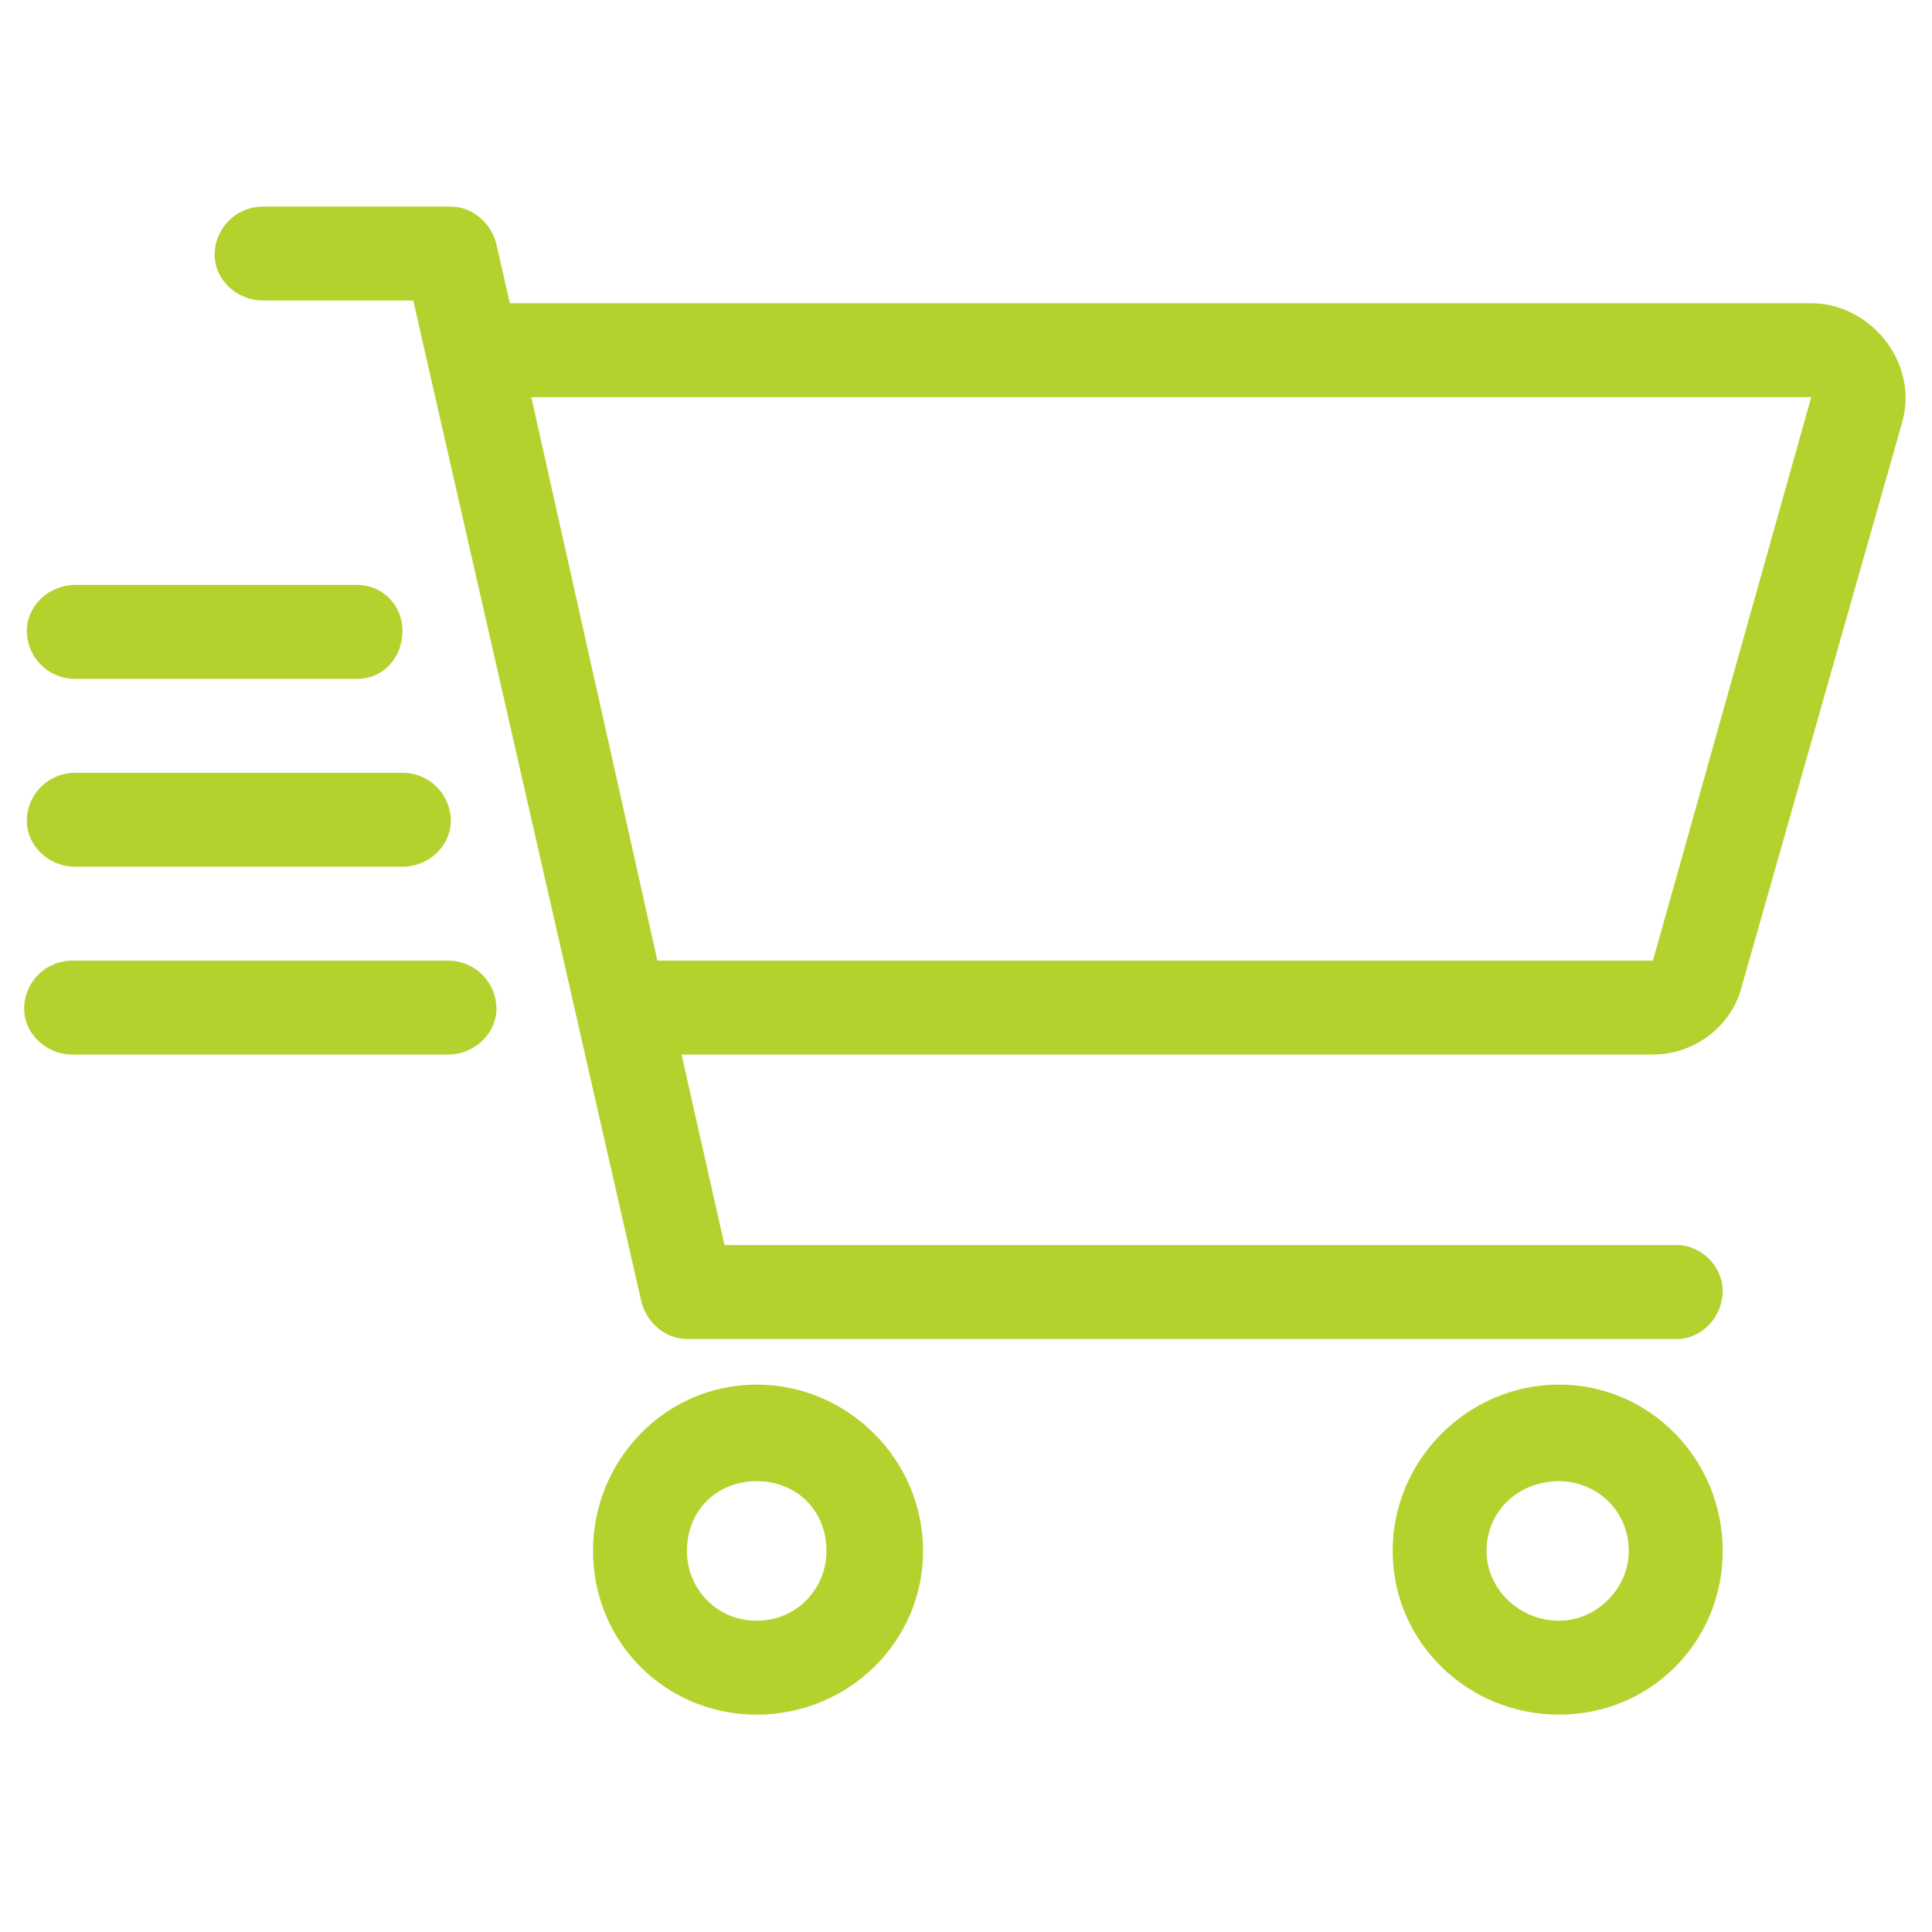 <svg version="1.2" xmlns="http://www.w3.org/2000/svg" viewBox="0 0 72 72" width="72" height="72">
	<title>sprzedaz_psi-polska-svg</title>
	<style>
		.s0 { fill: #b4d22d } 
	</style>
	<path id="Layer" fill-rule="evenodd" class="s0" d="m8 9.5c0-1 0.8-1.8 1.8-1.8h7c0.8 0 1.5 0.6 1.7 1.4l0.5 2.2h48.5c2.2 0 4 2.2 3.4 4.4l-6 21.1c-0.4 1.5-1.8 2.5-3.3 2.5h-36.2l1.6 7.1h35.5c0.9 0 1.7 0.8 1.7 1.7 0 1-0.8 1.8-1.7 1.8h-36.9c-0.8 0-1.5-0.6-1.7-1.4l-8.5-37.3h-5.6c-1 0-1.8-0.8-1.8-1.7zm11.8 5.3l4.7 21h37.1l5.9-21zm14.6 43c0 3.4-2.8 6.1-6.2 6.1-3.4 0-6.1-2.7-6.1-6.1 0-3.4 2.7-6.2 6.1-6.2 3.4 0 6.2 2.8 6.2 6.2zm-6.2-2.6c-1.5 0-2.6 1.1-2.6 2.6 0 1.4 1.1 2.6 2.6 2.6 1.5 0 2.6-1.2 2.6-2.6 0-1.5-1.1-2.6-2.6-2.6zm23.7 2.6c0-3.4 2.8-6.2 6.2-6.2 3.4 0 6.1 2.8 6.1 6.2 0 3.4-2.7 6.1-6.1 6.1-3.4 0-6.2-2.7-6.2-6.1zm6.2 2.6c1.4 0 2.6-1.2 2.6-2.6 0-1.5-1.2-2.6-2.6-2.6-1.5 0-2.7 1.1-2.7 2.6 0 1.4 1.2 2.6 2.7 2.6zm-44.8-38.6c1 0 1.7 0.8 1.7 1.7 0 1-0.7 1.8-1.7 1.8h-10.5c-1 0-1.8-0.8-1.8-1.8 0-0.9 0.8-1.7 1.8-1.7 0 0 10.5 0 10.5 0zm1.7 7c1 0 1.8 0.8 1.8 1.8 0 0.9-0.8 1.7-1.8 1.7h-12.2c-1 0-1.8-0.8-1.8-1.7 0-1 0.8-1.8 1.8-1.8zm1.7 7c1 0 1.8 0.8 1.8 1.8 0 0.9-0.8 1.7-1.8 1.7h-14c-1 0-1.8-0.8-1.8-1.7 0-1 0.8-1.8 1.8-1.8z"/>
</svg>
